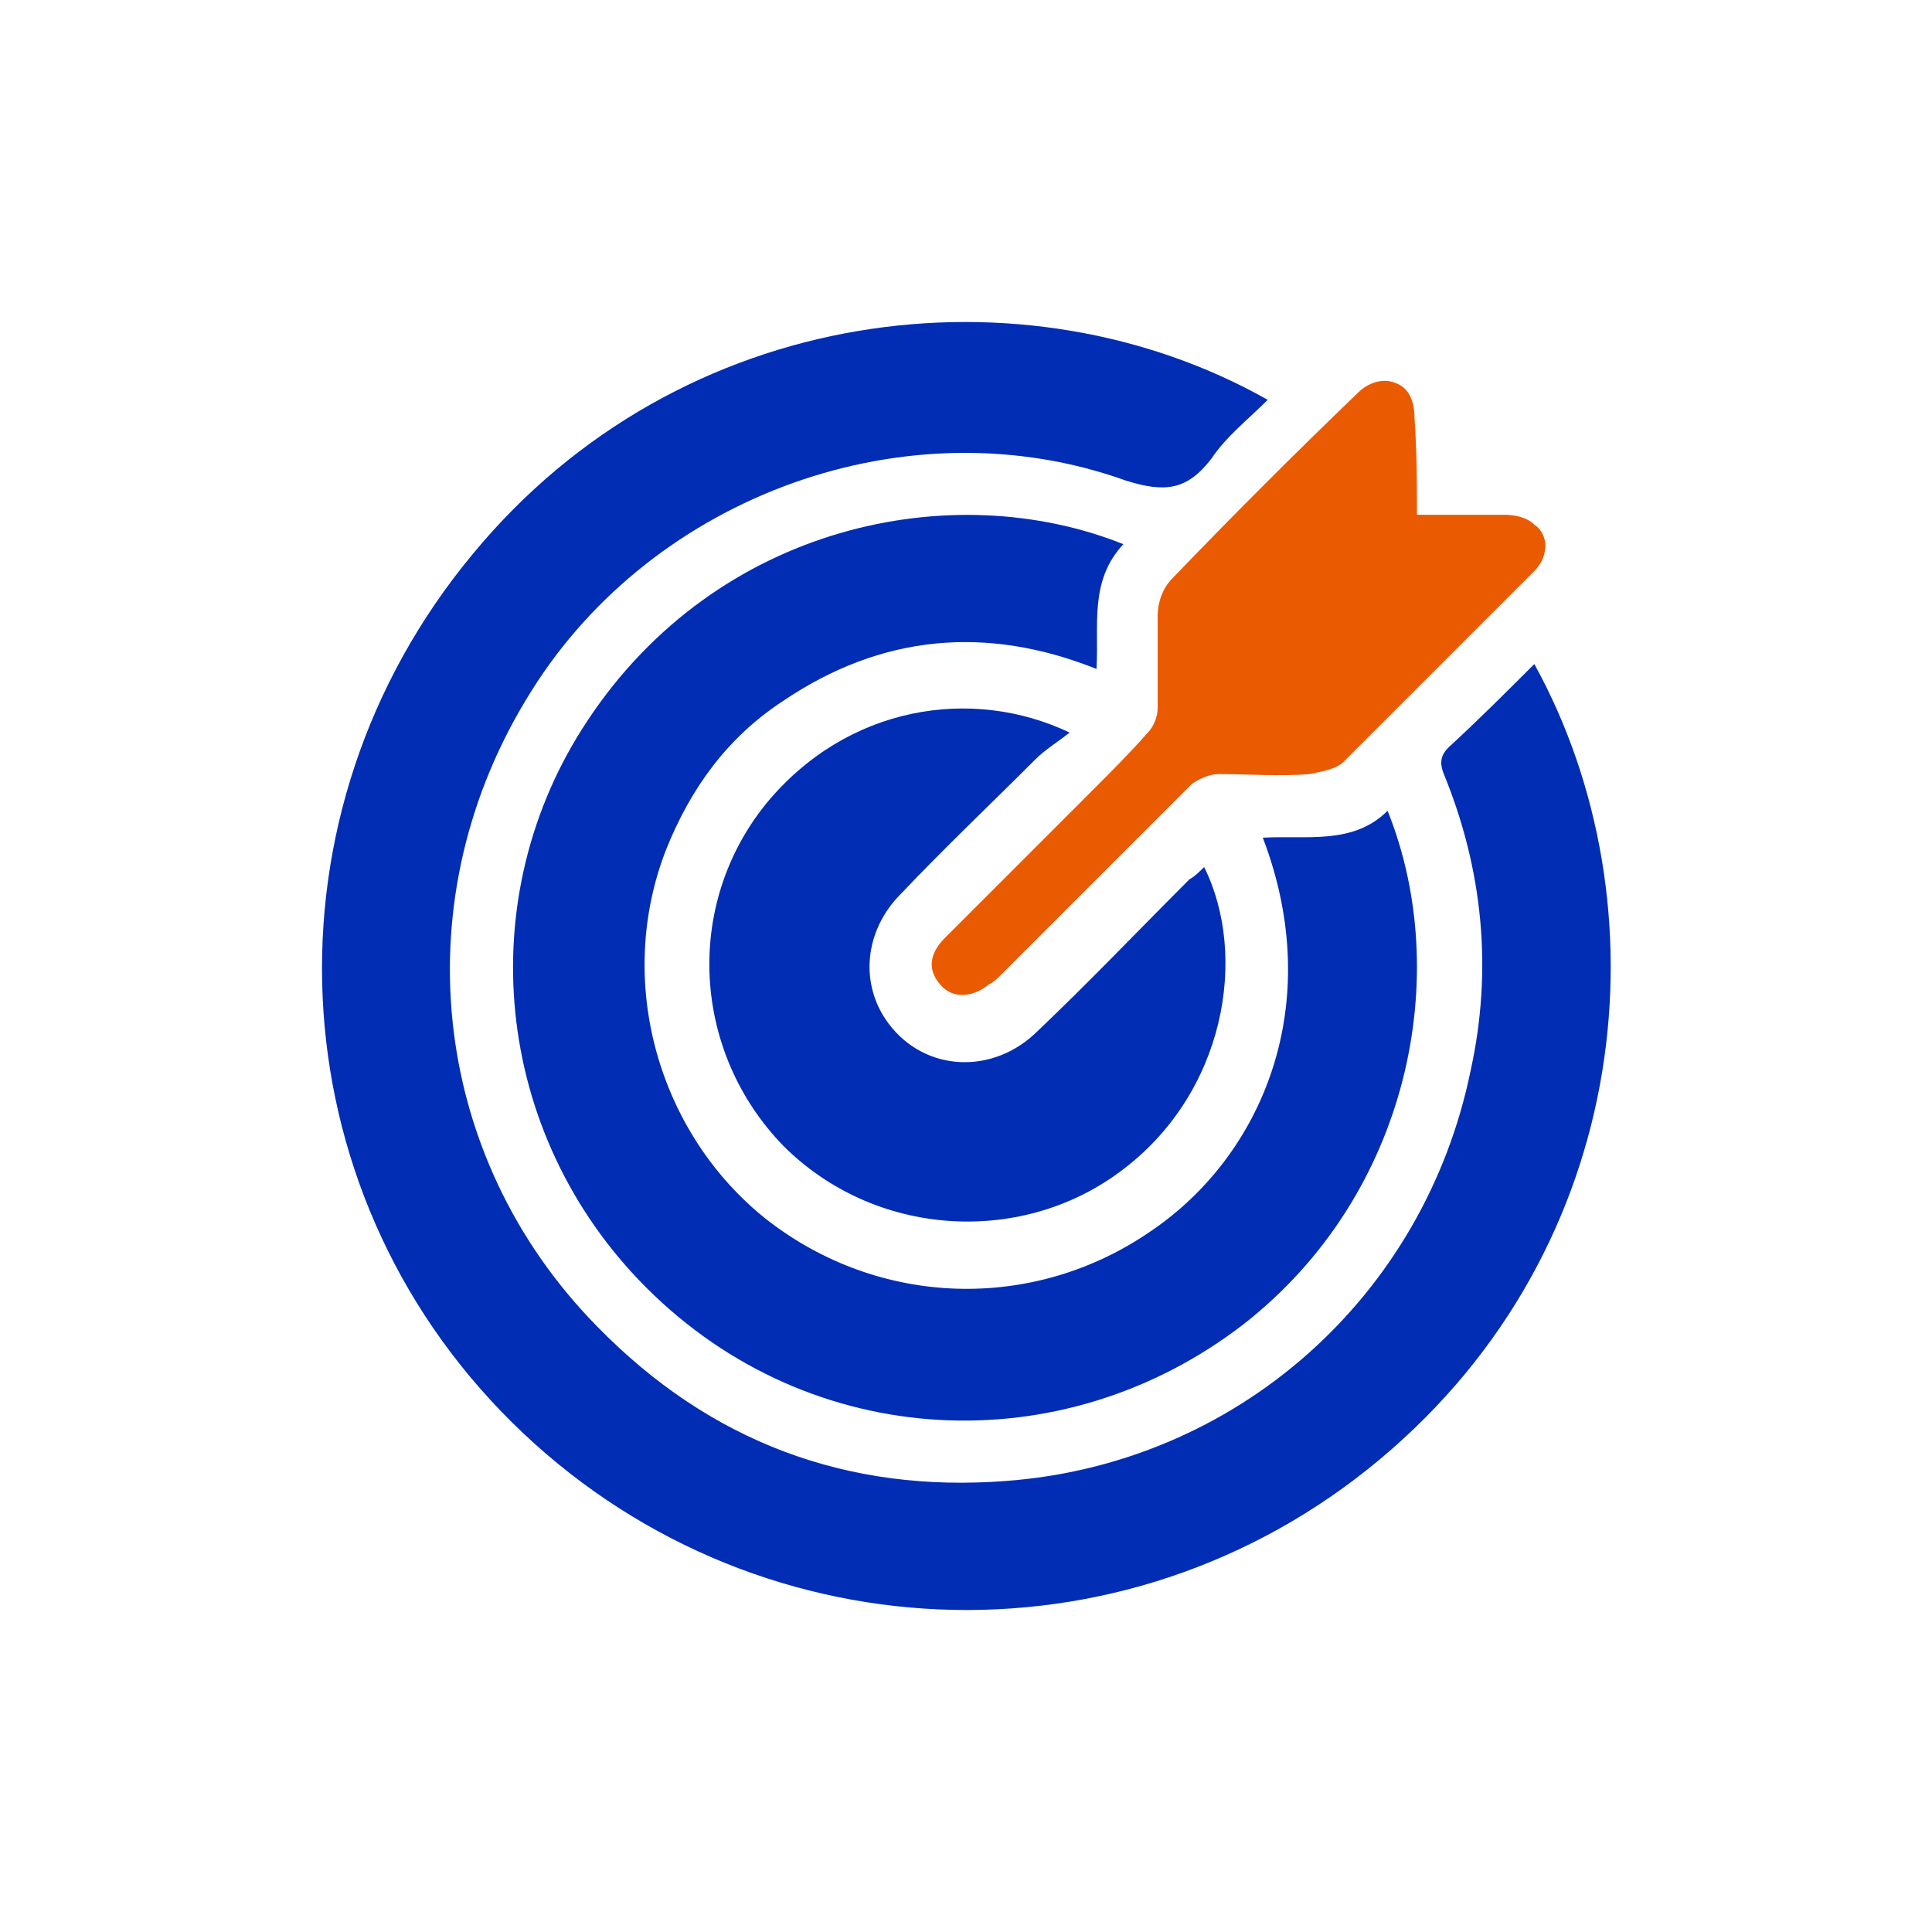 <svg width="24" height="24" viewBox="0 0 24 24" fill="none" xmlns="http://www.w3.org/2000/svg">
<path d="M19.06 8.249C20.701 11.226 20.306 15.48 17.146 18.124C13.955 20.798 9.306 20.585 6.359 17.668C3.412 14.751 3.199 10.102 5.873 6.882C8.456 3.752 12.74 3.266 15.748 4.967C15.505 5.21 15.232 5.423 15.049 5.697C14.745 6.092 14.472 6.122 13.986 5.97C11.281 4.998 8.121 6.152 6.602 8.583C4.992 11.135 5.326 14.356 7.423 16.483C8.82 17.911 10.522 18.549 12.497 18.397C15.353 18.185 17.693 16.119 18.27 13.293C18.543 12.047 18.422 10.801 17.936 9.616C17.875 9.464 17.905 9.373 17.997 9.282C18.361 8.948 18.695 8.613 19.06 8.249Z" fill="#002DB4"/>
<path d="M15.687 10.406C16.234 10.376 16.811 10.497 17.237 10.072C18.057 12.108 17.51 14.842 15.444 16.453C13.196 18.185 10.066 18.033 8.03 15.997C6.116 14.083 5.843 11.135 7.301 8.948C8.911 6.517 11.828 5.909 13.955 6.76C13.53 7.216 13.652 7.763 13.621 8.31C12.254 7.763 10.947 7.884 9.732 8.705C9.033 9.16 8.577 9.798 8.273 10.558C7.635 12.199 8.182 14.083 9.519 15.146C10.917 16.24 12.831 16.301 14.29 15.298C15.687 14.356 16.477 12.472 15.687 10.406Z" fill="#002DB4"/>
<path d="M14.958 10.771C15.505 11.864 15.232 13.597 13.895 14.569C12.649 15.48 10.856 15.359 9.732 14.235C8.608 13.08 8.486 11.257 9.519 9.981C10.522 8.765 12.072 8.522 13.287 9.1C13.135 9.221 12.983 9.312 12.861 9.434C12.315 9.981 11.737 10.528 11.19 11.105C10.735 11.561 10.674 12.229 11.038 12.715C11.494 13.323 12.345 13.353 12.892 12.806C13.53 12.199 14.138 11.561 14.776 10.923C14.836 10.892 14.897 10.832 14.958 10.771Z" fill="#002DB4"/>
<path d="M17.602 6.395C17.997 6.395 18.331 6.395 18.695 6.395C18.817 6.395 18.969 6.426 19.06 6.517C19.242 6.638 19.242 6.912 19.06 7.094C18.27 7.884 17.48 8.674 16.69 9.464C16.599 9.555 16.416 9.586 16.265 9.616C15.9 9.646 15.505 9.616 15.14 9.616C15.019 9.616 14.897 9.677 14.806 9.738C14.016 10.528 13.226 11.318 12.436 12.108C12.375 12.168 12.345 12.199 12.284 12.229C12.102 12.381 11.859 12.412 11.707 12.259C11.525 12.077 11.525 11.864 11.737 11.652C12.345 11.044 12.953 10.437 13.56 9.829C13.803 9.586 14.046 9.343 14.259 9.1C14.32 9.039 14.381 8.917 14.381 8.796C14.381 8.401 14.381 8.036 14.381 7.641C14.381 7.489 14.441 7.307 14.563 7.185C15.323 6.395 16.082 5.636 16.872 4.876C16.994 4.755 17.176 4.694 17.328 4.755C17.51 4.815 17.571 4.998 17.571 5.18C17.602 5.636 17.602 6 17.602 6.395Z" fill="#EA5A00"/>
</svg>
